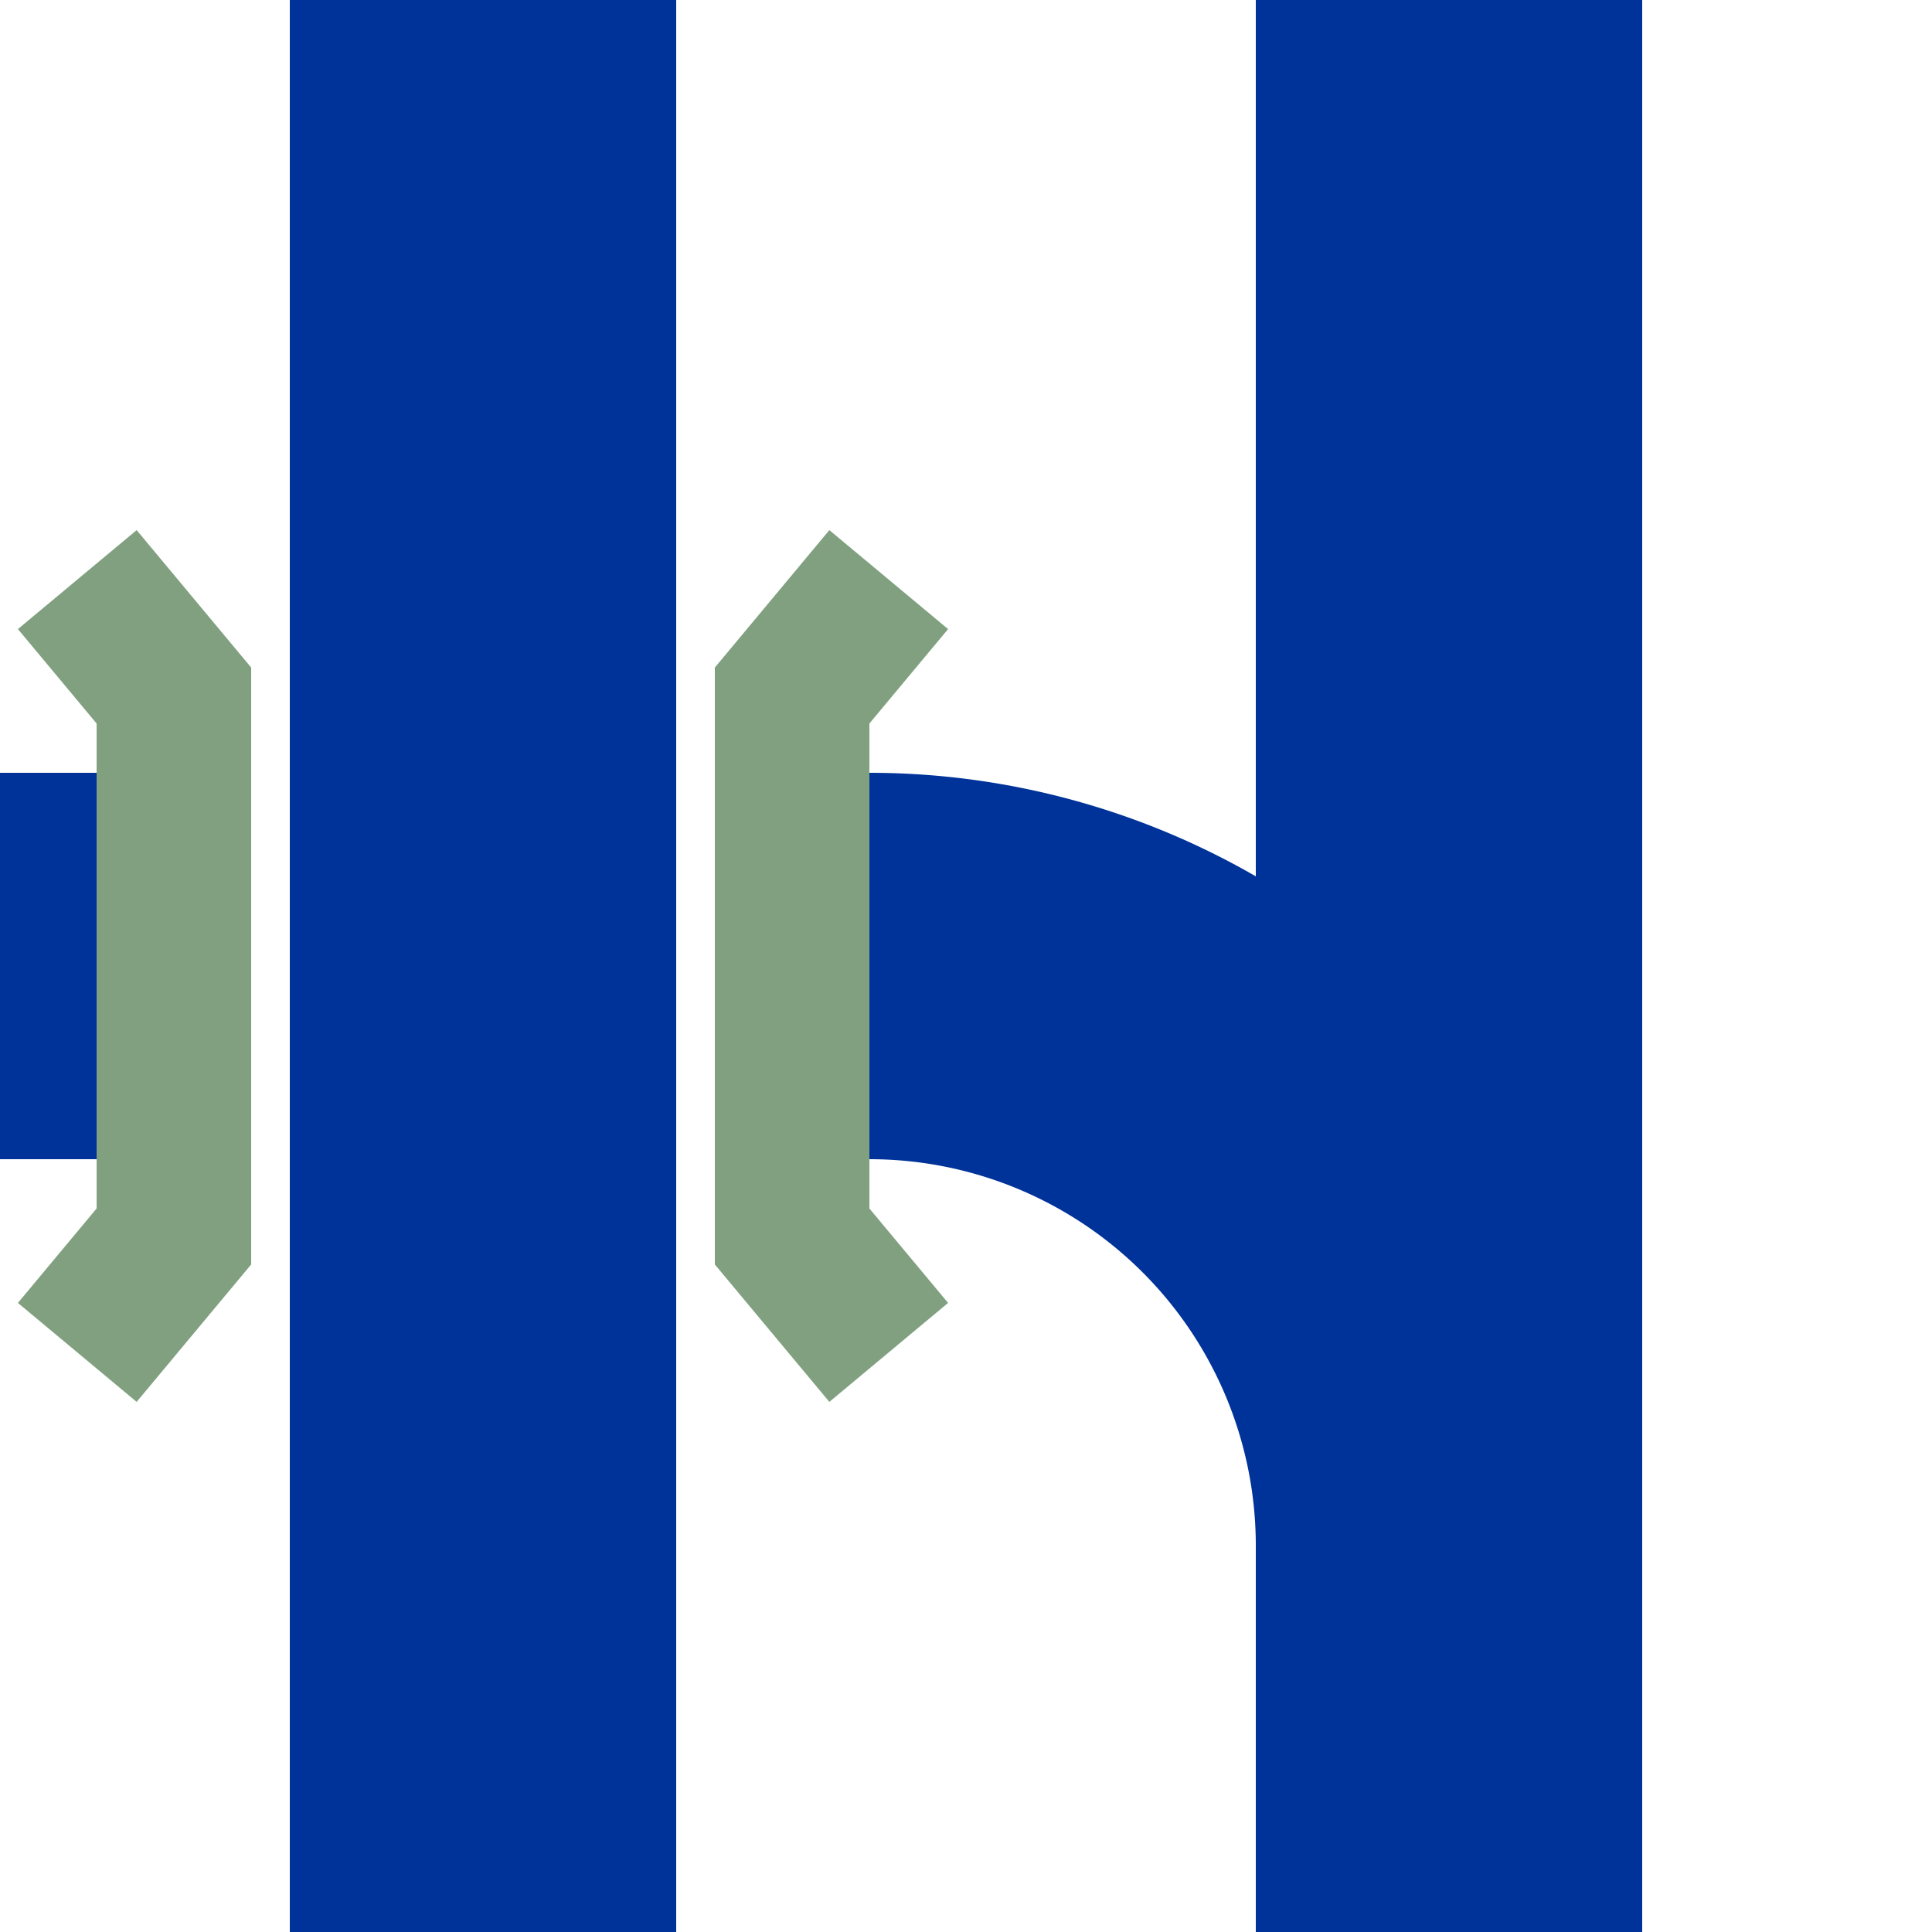 <?xml version="1.0" encoding="UTF-8"?>
<svg xmlns="http://www.w3.org/2000/svg" width="500" height="500">
<title>uvSTRo-ABZg+r</title>
<g fill="none">
 <path d="M 125,0 V 500 M 375,0 V 500 V 400 A 150,150 0 0 0 225,250 M 25,250 H 0" stroke="#003399" stroke-width="100" />
 <path d="M 20,150 45,180 V 320 L 20,350 M 230,150 205,180 V 320 L 230,350" stroke="#80A080" stroke-width="40" />
</g>
</svg>